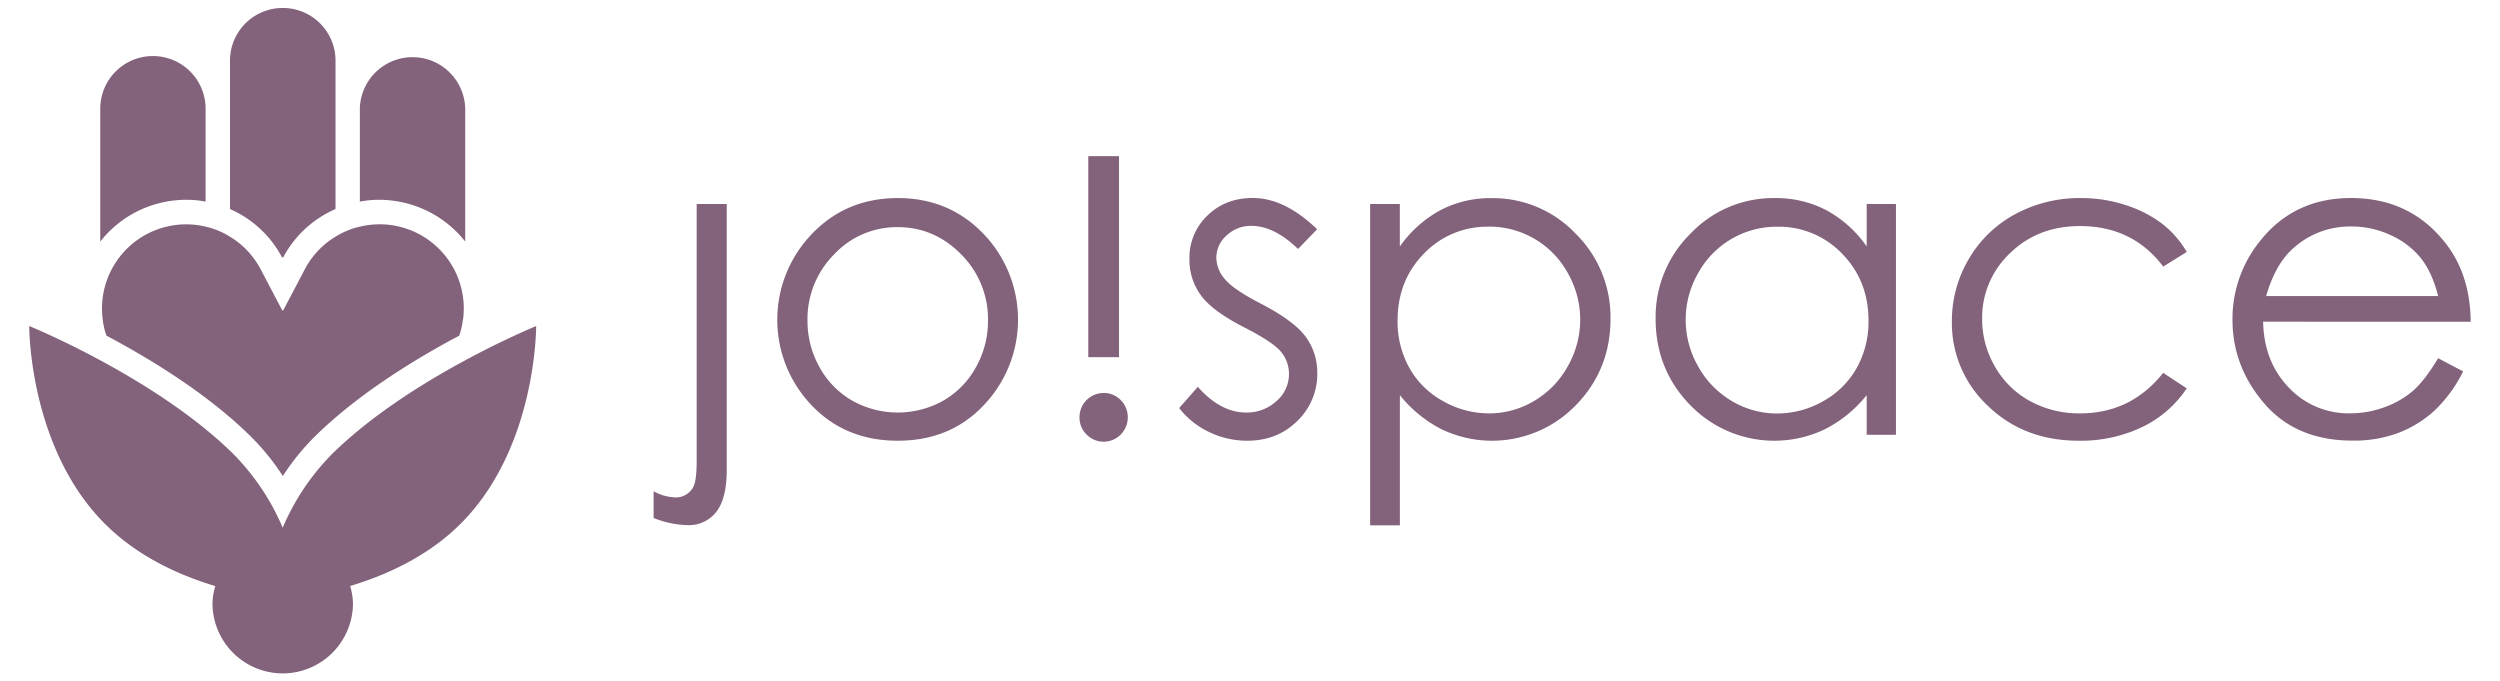 <svg xmlns="http://www.w3.org/2000/svg" id="Warstwa_1" data-name="Warstwa 1" viewBox="0 0 1000 272.58"><defs><style>.cls-1{fill:#83627b;}</style></defs><title>znak_poziomyfiolet_średni_7_rgb</title><g id="NOWY-9" data-name="NOWY"><rect class="cls-1" x="435.31" y="62.46" width="12.3" height="80.41"></rect><path class="cls-1" d="M526.84,91.7l-7.63,7.89q-9.54-9.24-18.63-9.24a14.09,14.09,0,0,0-9.91,3.81,11.78,11.78,0,0,0-4.13,8.91,13.17,13.17,0,0,0,3.4,8.57q3.4,4.15,14.29,9.76,13.26,6.87,18,13.24a24.06,24.06,0,0,1,4.68,14.5,26.06,26.06,0,0,1-8,19.26q-8,7.89-20,7.89a35,35,0,0,1-15.25-3.47,33.19,33.19,0,0,1-12-9.59l7.47-8.49q9.1,10.27,19.3,10.27a17.38,17.38,0,0,0,12.16-4.58,14.16,14.16,0,0,0,5-10.78,13.82,13.82,0,0,0-3.31-9.08q-3.32-3.9-15-9.84-12.5-6.43-17-12.72a24,24,0,0,1-4.51-14.34A23.31,23.31,0,0,1,483,86.19q7.19-7,18.15-7Q513.93,79.23,526.84,91.7Z"></path><path class="cls-1" d="M758.38,81.61v92.31H746.67V158.05a50.7,50.7,0,0,1-16.75,13.66,46.82,46.82,0,0,1-53.79-9.63q-13.87-14.21-13.88-34.57a46.81,46.81,0,0,1,14-34.11,45.68,45.68,0,0,1,33.69-14.17,43.48,43.48,0,0,1,20.57,4.84,46.66,46.66,0,0,1,16.16,14.51v-17Zm-47.47,9.08a35.81,35.81,0,0,0-31.65,18.56,37.39,37.39,0,0,0,0,37.29,36.35,36.35,0,0,0,13.43,13.85,35.08,35.08,0,0,0,18.1,5,37,37,0,0,0,18.47-4.92,34.29,34.29,0,0,0,13.43-13.3,37.92,37.92,0,0,0,4.71-18.9q0-16-10.55-26.78A34.94,34.94,0,0,0,710.91,90.69Z"></path><path class="cls-1" d="M874.71,100.78l-9.42,5.86Q853.08,90.43,832,90.43q-16.86,0-28,10.85a35.4,35.4,0,0,0-11.14,26.36,37.39,37.39,0,0,0,5.13,19A35.83,35.83,0,0,0,812,160.43a40.9,40.9,0,0,0,20.05,4.92q20.34,0,33.22-16.21l9.42,6.2a44.53,44.53,0,0,1-17.78,15.46,56.82,56.82,0,0,1-25.41,5.49q-21.88,0-36.31-13.91a45.26,45.26,0,0,1-14.43-33.85,48.36,48.36,0,0,1,6.75-24.91,47.45,47.45,0,0,1,18.54-17.94,54,54,0,0,1,26.38-6.45A56.5,56.5,0,0,1,850.14,82a49.19,49.19,0,0,1,14.47,7.3A39.93,39.93,0,0,1,874.71,100.78Z"></path><path class="cls-1" d="M975.25,143.29l10,5.26a54.75,54.75,0,0,1-11.38,15.61,45.35,45.35,0,0,1-14.52,9,50.78,50.78,0,0,1-18.26,3.09q-22.59,0-35.33-14.8T893,128a49.35,49.35,0,0,1,10.79-31.31q13.66-17.47,36.6-17.48,23.61,0,37.7,17.9,10,12.65,10.19,31.57H905.25q.35,16.08,10.28,26.36a32.77,32.77,0,0,0,24.55,10.29,39.58,39.58,0,0,0,13.72-2.45,36.21,36.21,0,0,0,11.34-6.51Q969.81,152.34,975.25,143.29Zm0-24.86q-2.38-9.5-6.93-15.19a32.79,32.79,0,0,0-12-9.16,36.78,36.78,0,0,0-15.71-3.48,33.87,33.87,0,0,0-23.36,8.74q-7.14,6.36-10.79,19.09Z"></path><path class="cls-1" d="M441.46,157.2a9.66,9.66,0,0,0-9.66,9.74,9.42,9.42,0,0,0,2.83,6.87,9.56,9.56,0,0,0,13.66,0,9.8,9.8,0,0,0,0-13.78A9.32,9.32,0,0,0,441.46,157.2Z"></path><path class="cls-1" d="M278.67,184.35q0,8.07-1.44,10.61a7.84,7.84,0,0,1-7.21,4,19,19,0,0,1-8.57-2.46v10.69A38.59,38.59,0,0,0,275,210.06a13.88,13.88,0,0,0,11.5-5.3q4.2-5.31,4.2-16.93V81.61H278.67Z"></path><path class="cls-1" d="M359.1,79.23q21.33,0,35.36,15.44a49.57,49.57,0,0,1-.72,67.16q-13.47,14.46-34.64,14.46t-34.72-14.46a49.46,49.46,0,0,1-.72-67.07Q337.68,79.23,359.1,79.23Zm0,11.63A34.26,34.26,0,0,0,333.6,101.8,36.61,36.61,0,0,0,323,128.27a37.6,37.6,0,0,0,4.85,18.67,34.4,34.4,0,0,0,13.12,13.36,37.27,37.27,0,0,0,36.27,0,34.44,34.44,0,0,0,13.11-13.36,37.6,37.6,0,0,0,4.85-18.67,36.52,36.52,0,0,0-10.68-26.47Q373.79,90.85,359.06,90.86Z"></path><path class="cls-1" d="M548.05,81.61h11.88v17a47.64,47.64,0,0,1,16.19-14.51,43,43,0,0,1,20.43-4.84A45.61,45.61,0,0,1,630.2,93.4a46.83,46.83,0,0,1,14,34.11q0,20.36-13.86,34.57a46.66,46.66,0,0,1-53.69,9.63,50.84,50.84,0,0,1-16.7-13.66v52.07H548.05Zm47.52,9.08a34.89,34.89,0,0,0-26,10.76q-10.54,10.77-10.54,26.78a38,38,0,0,0,4.7,18.9,34.24,34.24,0,0,0,13.46,13.3,37.23,37.23,0,0,0,18.5,4.92,34.81,34.81,0,0,0,18-5,36.33,36.33,0,0,0,13.42-13.85,37.46,37.46,0,0,0,0-37.29,35.75,35.75,0,0,0-31.61-18.56Z"></path><g id="NOWY-10" data-name="NOWY"><g id="Nowy_symbol_2" data-name="Nowy symbol 2"><path class="cls-1" d="M183.74,210c-12.86,12.62-29.1,20-43.68,24.4a25.3,25.3,0,0,1,1.12,7.48,28.11,28.11,0,0,1-27.46,27.47h-1.26A28.11,28.11,0,0,1,85,241.91a25.3,25.3,0,0,1,1.12-7.48C71.54,230.06,55.3,222.65,42.45,210c-31-30.43-30.76-79.59-30.76-79.59s50.48,20.56,81.46,51a94.12,94.12,0,0,1,19.93,29.68s0,0,0,0,0,0,0,0A94.09,94.09,0,0,1,133,181.43c31-30.43,81.46-51,81.46-51S214.75,179.6,183.74,210Z"></path><path class="cls-1" d="M82.24,43.49V80.64a40.78,40.78,0,0,0-7.79-.73A44.43,44.43,0,0,0,54,85,43.67,43.67,0,0,0,40.1,96.64V43.49a21.07,21.07,0,1,1,42.14,0Z"></path><path class="cls-1" d="M134.21,24.26V83.62a43.11,43.11,0,0,0-21,19.46l-.16-.32-.16.32A43.11,43.11,0,0,0,92,83.62V24.26A21.07,21.07,0,0,1,113.05,3.19h.09A21.07,21.07,0,0,1,134.21,24.26Z"></path><path class="cls-1" d="M185.17,127.79a29.44,29.44,0,0,1-1.49,6.48c-17.56,9.32-40.28,23.17-57.55,40.14a94.33,94.33,0,0,0-13,16,94.33,94.33,0,0,0-13-16c-17.27-17-40-30.82-57.54-40.14a28.9,28.9,0,0,1-1.5-6.48A33.66,33.66,0,0,1,82.23,90.65a30.91,30.91,0,0,1,9.82,4.07,33.19,33.19,0,0,1,12.21,13l8.7,16.54.13-.25.14.25,8.69-16.54a33.27,33.27,0,0,1,12.21-13A31,31,0,0,1,144,90.65a33.66,33.66,0,0,1,41.22,37.14Z"></path></g></g><g id="NOWY-11" data-name="NOWY"><g id="Nowy_symbol_2-2" data-name="Nowy symbol 2"><path class="cls-1" d="M143.94,43.49V80.64a40.81,40.81,0,0,1,7.8-.73A44.42,44.42,0,0,1,172.15,85a43.81,43.81,0,0,1,13.94,11.63V43.49a21.08,21.08,0,0,0-42.15,0Z"></path></g></g></g></svg>